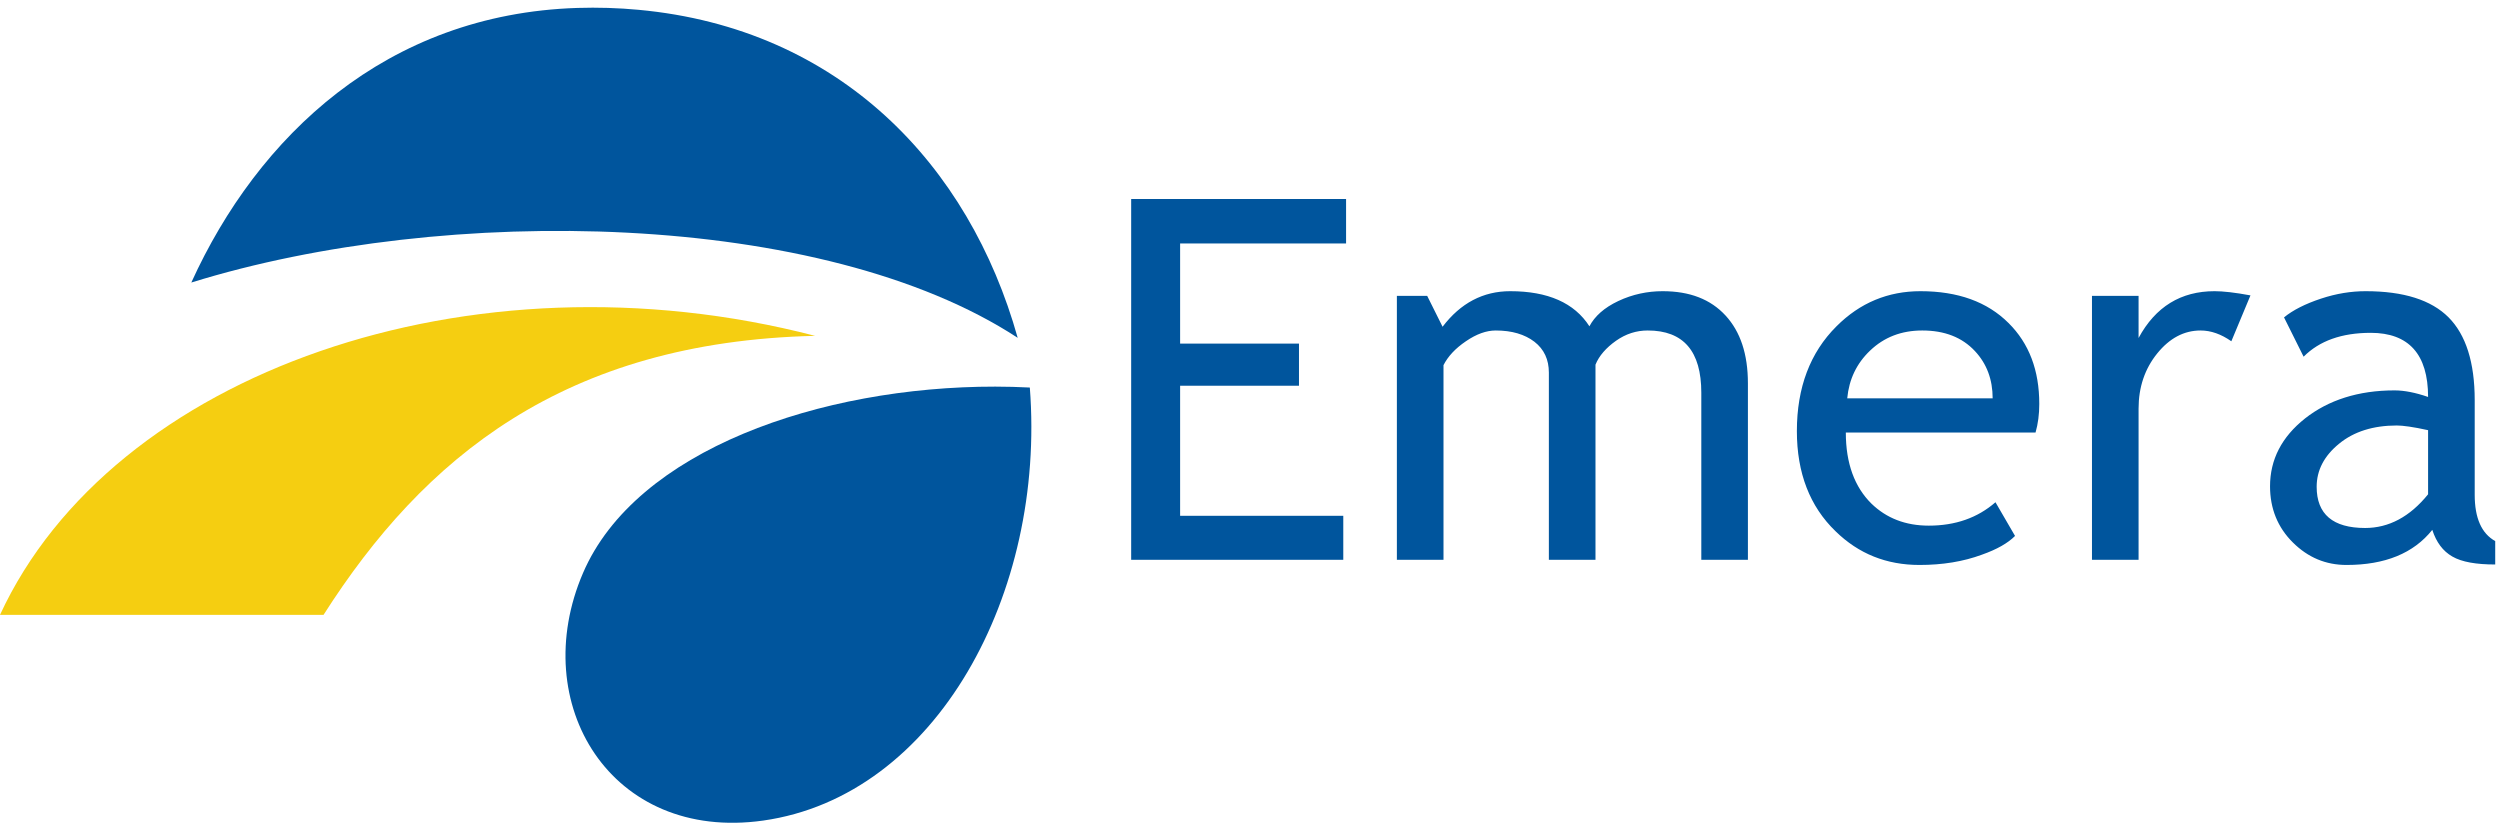 <?xml version="1.0" encoding="UTF-8"?>
<svg xmlns="http://www.w3.org/2000/svg" width="128" height="43" viewBox="0 0 128 43" fill="none">
  <path fill-rule="evenodd" clip-rule="evenodd" d="M29.565 0.406C19.769 0.716 13.199 6.981 9.795 14.466C22.845 10.415 42.129 10.766 52.106 17.297C49.621 8.432 42.994 1.457 32.693 0.502C31.654 0.405 30.609 0.373 29.565 0.406ZM50.96 19.795C42.002 19.79 32.556 23.048 29.852 29.334C26.968 36.033 31.282 43.111 39.069 42.014C47.944 40.761 53.544 30.377 52.727 19.842C52.136 19.813 51.557 19.795 50.96 19.795Z" fill="#00559D"></path>
  <path fill-rule="evenodd" clip-rule="evenodd" d="M0 31.481H16.565C21.681 23.455 28.872 17.497 41.733 17.195C24.085 12.618 5.726 19.095 0 31.481Z" fill="#F5CE11"></path>
  <path d="M57.916 10.188V28.662H68.776V26.41H60.422V19.749H66.508V17.592H60.422V12.465H68.919V10.188L57.916 10.188ZM77.321 14.909C75.937 14.909 74.781 15.517 73.86 16.73L73.072 15.148H71.52V28.662H73.907V18.695C74.135 18.249 74.508 17.843 75.053 17.473C75.594 17.102 76.103 16.921 76.581 16.921C77.401 16.921 78.062 17.115 78.562 17.497C79.058 17.882 79.302 18.411 79.302 19.078V28.662H81.689V18.671C81.871 18.218 82.235 17.804 82.739 17.448C83.242 17.093 83.784 16.921 84.362 16.921C86.197 16.921 87.107 17.982 87.107 20.108V28.662H89.493V19.629C89.493 18.131 89.109 16.982 88.348 16.155C87.583 15.323 86.517 14.909 85.126 14.909C84.357 14.909 83.589 15.067 82.858 15.412C82.127 15.756 81.647 16.197 81.378 16.706C80.606 15.504 79.249 14.909 77.321 14.909ZM98.325 14.909C96.673 14.909 95.233 15.5 94.029 16.706C92.678 18.05 92 19.842 92 22.073C92 24.218 92.664 25.931 93.981 27.201C95.159 28.354 96.588 28.926 98.277 28.926C99.452 28.926 100.521 28.754 101.476 28.399C102.24 28.129 102.801 27.811 103.17 27.44L102.168 25.715C101.254 26.512 100.119 26.913 98.754 26.913C97.557 26.913 96.583 26.528 95.819 25.787C94.957 24.937 94.506 23.729 94.506 22.145H104.22C104.347 21.699 104.411 21.215 104.411 20.683C104.411 18.961 103.891 17.582 102.836 16.538C101.747 15.452 100.246 14.909 98.325 14.909ZM113.386 14.909C111.667 14.909 110.364 15.699 109.495 17.305V15.148H107.109V28.662H109.495V20.923C109.495 19.822 109.816 18.878 110.45 18.095C111.084 17.313 111.823 16.921 112.67 16.921C113.2 16.921 113.727 17.109 114.245 17.473L115.224 15.124C114.422 14.975 113.815 14.909 113.386 14.909ZM121.119 14.909C120.392 14.909 119.626 15.026 118.828 15.292C118.026 15.558 117.394 15.88 116.942 16.25L117.945 18.263C118.75 17.454 119.89 17.041 121.382 17.041C123.325 17.041 124.318 18.137 124.318 20.324C123.68 20.103 123.103 19.988 122.599 19.988C120.749 19.988 119.214 20.483 118.016 21.426C116.823 22.373 116.226 23.53 116.226 24.9C116.226 26.042 116.62 27.008 117.396 27.776C118.172 28.547 119.085 28.926 120.141 28.926C122.11 28.926 123.574 28.331 124.533 27.129C124.741 27.769 125.078 28.217 125.559 28.494C126.044 28.775 126.781 28.902 127.755 28.902V27.704C127.05 27.311 126.705 26.515 126.705 25.332V20.491C126.705 18.548 126.252 17.142 125.368 16.25C124.48 15.36 123.07 14.909 121.119 14.909ZM98.42 16.921C99.558 16.921 100.457 17.268 101.117 17.976C101.722 18.623 102.024 19.43 102.024 20.396H94.578C94.671 19.419 95.057 18.611 95.747 17.952C96.467 17.263 97.354 16.921 98.42 16.921ZM122.719 21.785C123.021 21.785 123.561 21.857 124.318 22.025V25.308C123.385 26.461 122.304 27.033 121.095 27.033C119.447 27.033 118.613 26.328 118.613 24.924C118.613 24.075 118.998 23.341 119.759 22.72C120.52 22.095 121.51 21.785 122.719 21.785Z" fill="#00559D"></path>
</svg>
